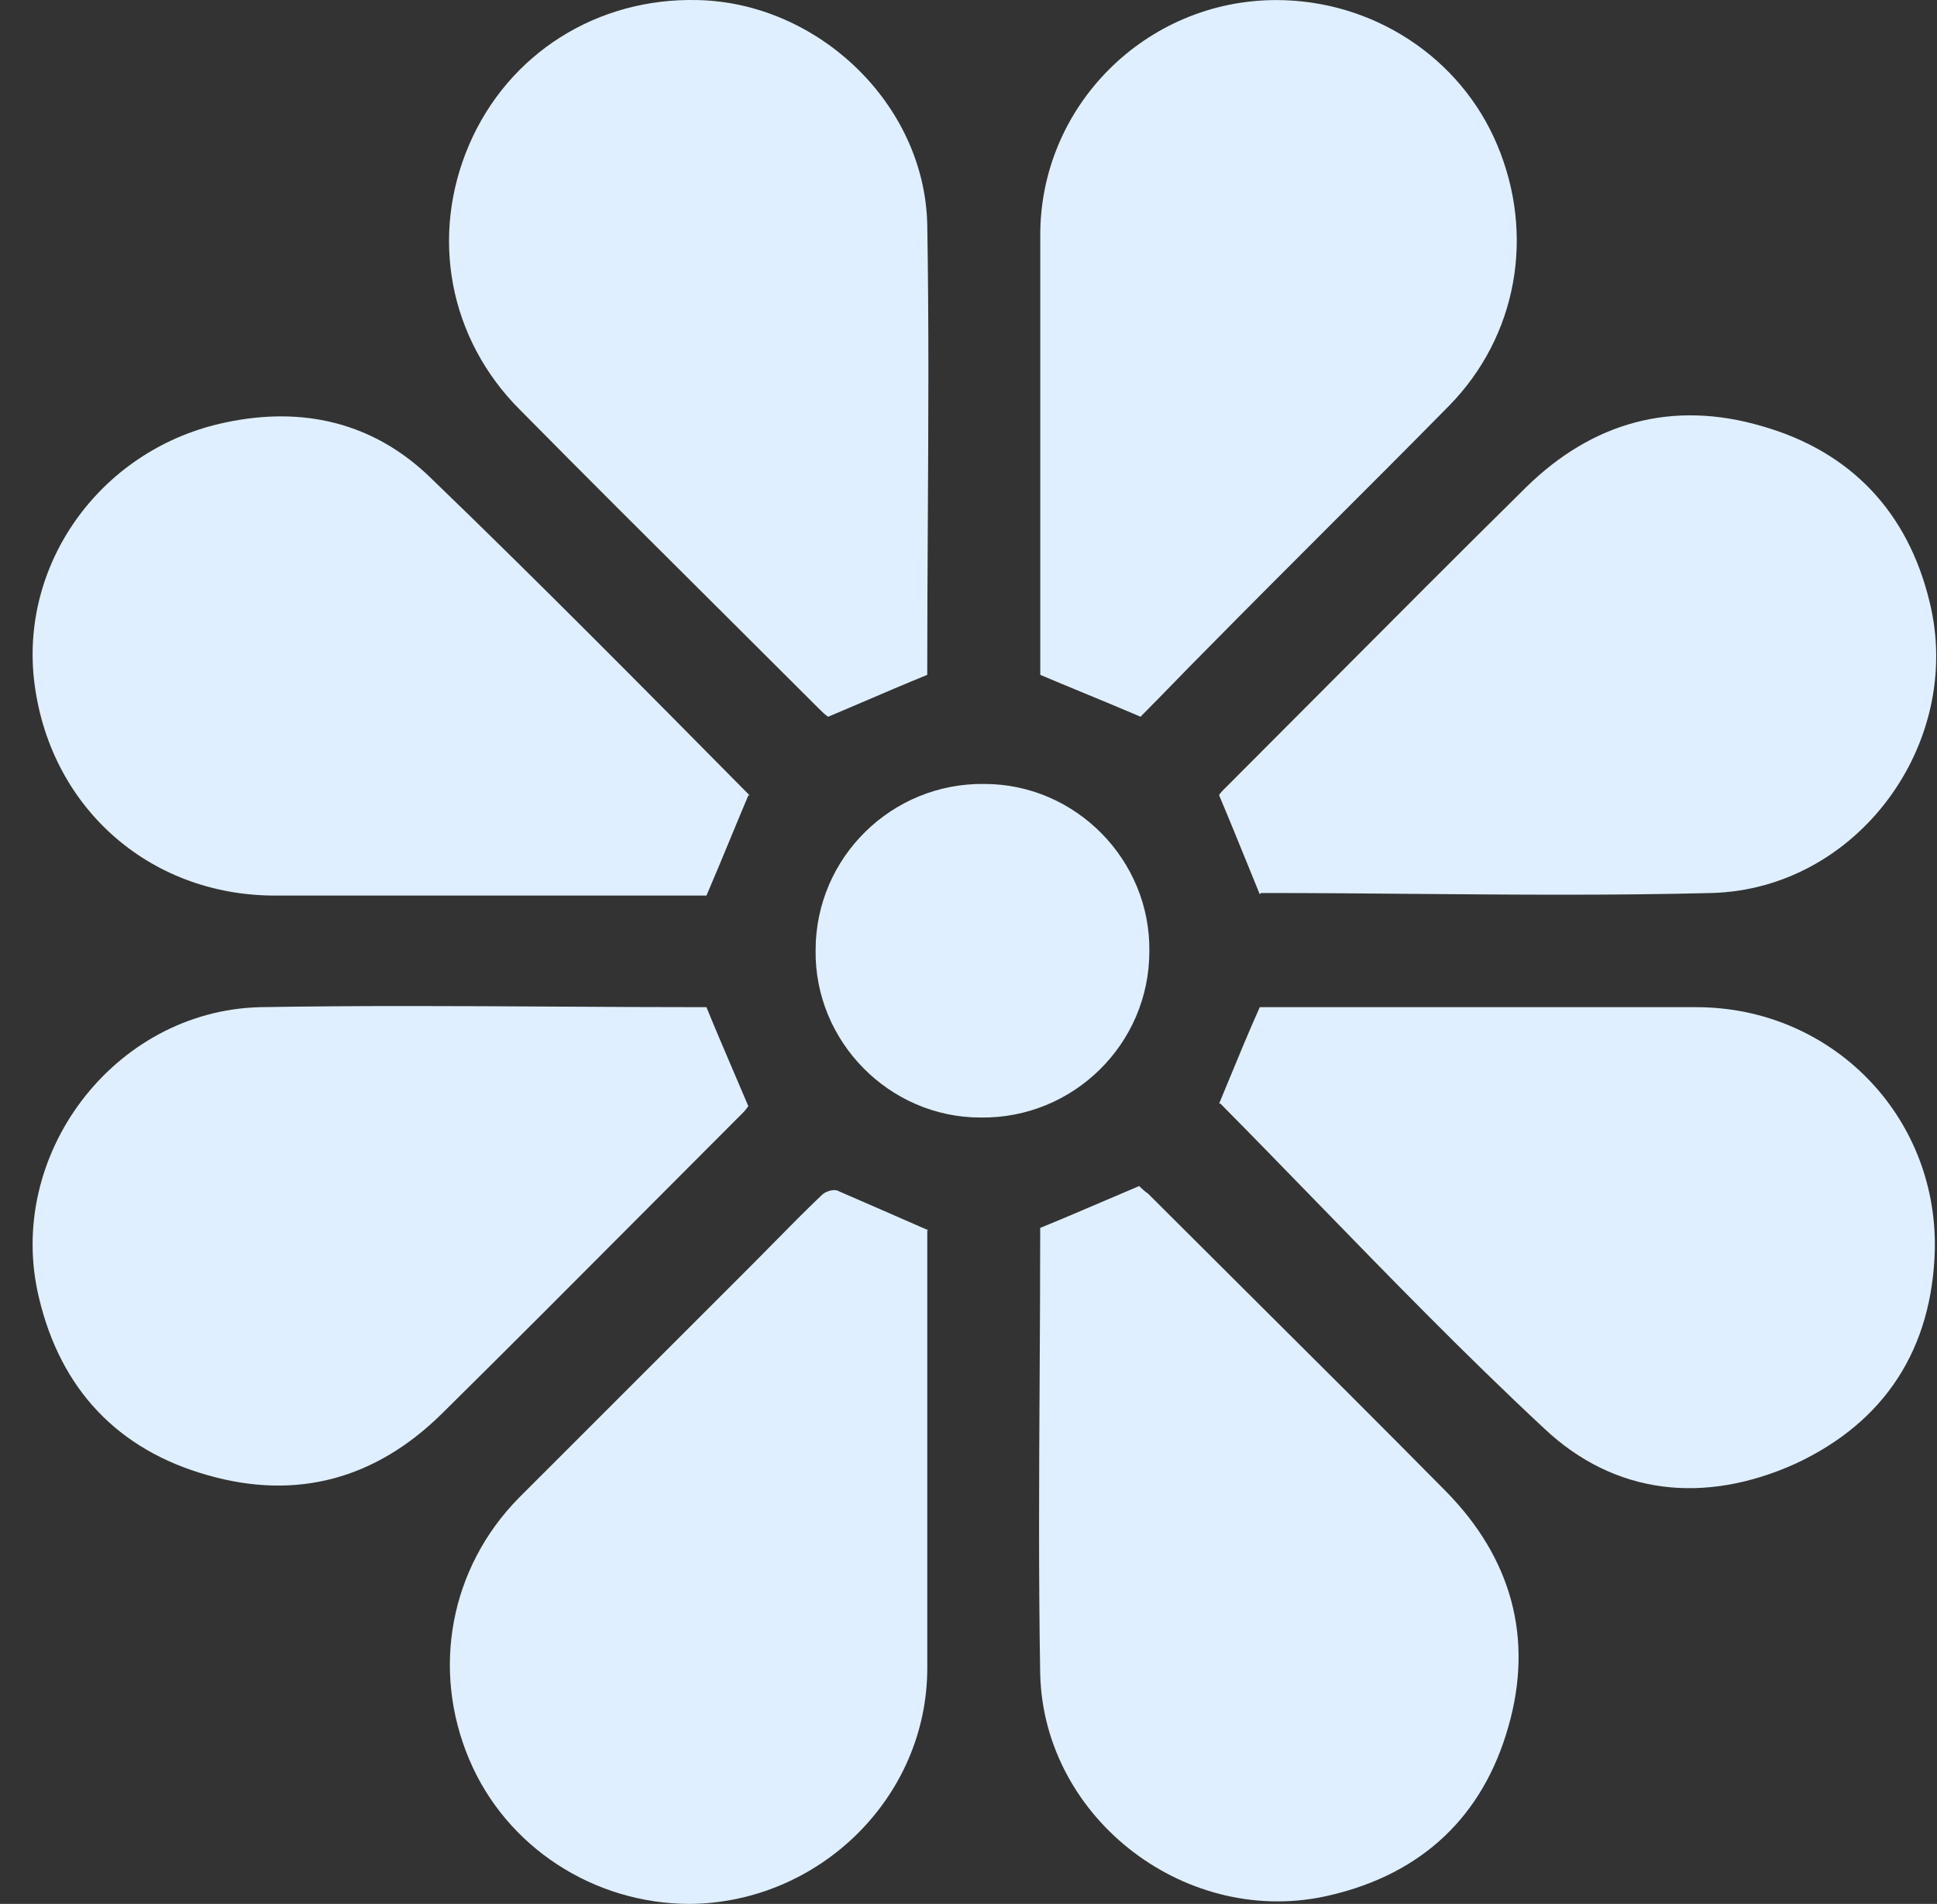 <svg width="58" height="57" viewBox="0 0 58 57" fill="none" xmlns="http://www.w3.org/2000/svg">
<rect x="0" y="0" width="58" height="57" fill="#333333" stroke="none"/>
<path d="M27.765 20.204C27.081 20.483 26.431 20.761 25.781 21.04C25.456 21.179 25.13 21.318 24.801 21.457C24.725 21.419 24.611 21.305 24.497 21.192C23.511 20.206 22.52 19.22 21.528 18.232C19.539 16.254 17.545 14.269 15.568 12.268C13.44 10.141 12.87 7.066 14.048 4.331C15.226 1.597 17.885 -0.073 20.887 0.002C24.497 0.078 27.689 3.116 27.765 6.724C27.816 9.686 27.799 12.648 27.782 15.61C27.773 17.09 27.765 18.572 27.765 20.052V20.204Z" fill="#DFEFFF"/>
<path d="M22.408 23.812C22.226 24.242 22.051 24.665 21.874 25.093C21.645 25.648 21.411 26.212 21.154 26.812H8.235C4.435 26.812 1.433 24.116 1.015 20.318C0.635 16.749 3.105 13.407 6.753 12.648C9.071 12.154 11.199 12.648 12.909 14.319C16.138 17.432 19.292 20.622 22.446 23.812L22.408 23.812Z" fill="#DFEFFF"/>
<path d="M37.424 26.044L37.721 26.773L37.758 26.735H37.834C39.33 26.735 40.826 26.748 42.32 26.761C45.305 26.786 48.286 26.811 51.248 26.735C55.618 26.621 58.809 22.255 57.783 18.039C57.138 15.343 55.428 13.521 52.768 12.761C50.07 11.964 47.676 12.647 45.7 14.584C43.7 16.557 41.717 18.547 39.729 20.543L39.721 20.551C38.727 21.548 37.732 22.547 36.733 23.546C36.618 23.66 36.505 23.773 36.505 23.811C36.822 24.561 37.117 25.289 37.424 26.044Z" fill="#DFEFFF"/>
<path d="M27.766 36.798V36.819C26.832 36.409 25.97 36.034 25.108 35.66C24.994 35.584 24.726 35.659 24.612 35.773C24.107 36.253 23.619 36.749 23.125 37.251C22.876 37.504 22.625 37.759 22.37 38.013L15.531 44.849C13.479 46.937 12.909 49.975 14.049 52.671C15.151 55.291 17.773 57 20.661 57C24.536 56.962 27.766 53.81 27.766 49.937V36.819L27.804 36.836L27.766 36.798Z" fill="#DFEFFF"/>
<path d="M32.431 20.738C32.986 20.967 33.55 21.2 34.151 21.457C34.469 21.139 34.796 20.802 35.129 20.461C35.471 20.11 35.818 19.753 36.164 19.407C37.361 18.192 38.568 16.986 39.774 15.78C40.981 14.575 42.187 13.369 43.384 12.154C45.436 10.065 45.968 7.027 44.828 4.331C43.726 1.711 41.104 0.002 38.216 0.002C34.303 0.002 31.111 3.192 31.149 7.103V20.204C31.579 20.386 32.002 20.561 32.431 20.738Z" fill="#DFEFFF"/>
<path d="M31.147 36.761C31.831 36.482 32.481 36.204 33.131 35.925C33.456 35.786 33.782 35.647 34.111 35.508C34.149 35.546 34.263 35.66 34.377 35.736C35.364 36.721 36.354 37.707 37.346 38.695C39.335 40.673 41.33 42.658 43.306 44.659C45.244 46.634 45.928 49.026 45.168 51.684C44.408 54.38 42.584 56.089 39.849 56.735C35.593 57.76 31.261 54.494 31.147 50.127C31.096 47.166 31.113 44.204 31.13 41.242C31.139 39.761 31.147 38.279 31.147 36.799V36.761Z" fill="#DFEFFF"/>
<path d="M21.989 32.136C21.711 31.486 21.432 30.837 21.153 30.153H21.115C19.634 30.153 18.153 30.145 16.671 30.136C13.707 30.119 10.742 30.102 7.778 30.153C3.408 30.267 0.14 34.596 1.166 38.849C1.812 41.583 3.522 43.406 6.22 44.165C8.88 44.925 11.236 44.279 13.212 42.342C15.239 40.341 17.25 38.324 19.255 36.311C20.256 35.307 21.256 34.303 22.255 33.305C22.331 33.229 22.407 33.115 22.407 33.115C22.268 32.786 22.129 32.461 21.989 32.136Z" fill="#DFEFFF"/>
<path d="M36.505 33.039C36.603 32.802 36.702 32.563 36.802 32.321C37.087 31.629 37.383 30.912 37.721 30.153H50.792C54.82 30.153 58.011 33.38 57.935 37.406C57.859 40.367 56.454 42.57 53.756 43.823C51.058 45.038 48.36 44.772 46.232 42.76C43.874 40.564 41.629 38.254 39.377 35.938C38.436 34.97 37.494 34.001 36.542 33.039H36.505Z" fill="#DFEFFF"/>
<path d="M29.475 23.47C26.702 23.432 24.422 25.673 24.422 28.445C24.384 31.179 26.626 33.457 29.361 33.457C32.135 33.495 34.415 31.255 34.415 28.483C34.453 25.749 32.211 23.47 29.475 23.47Z" fill="#DFEFFF"/>
</svg>
